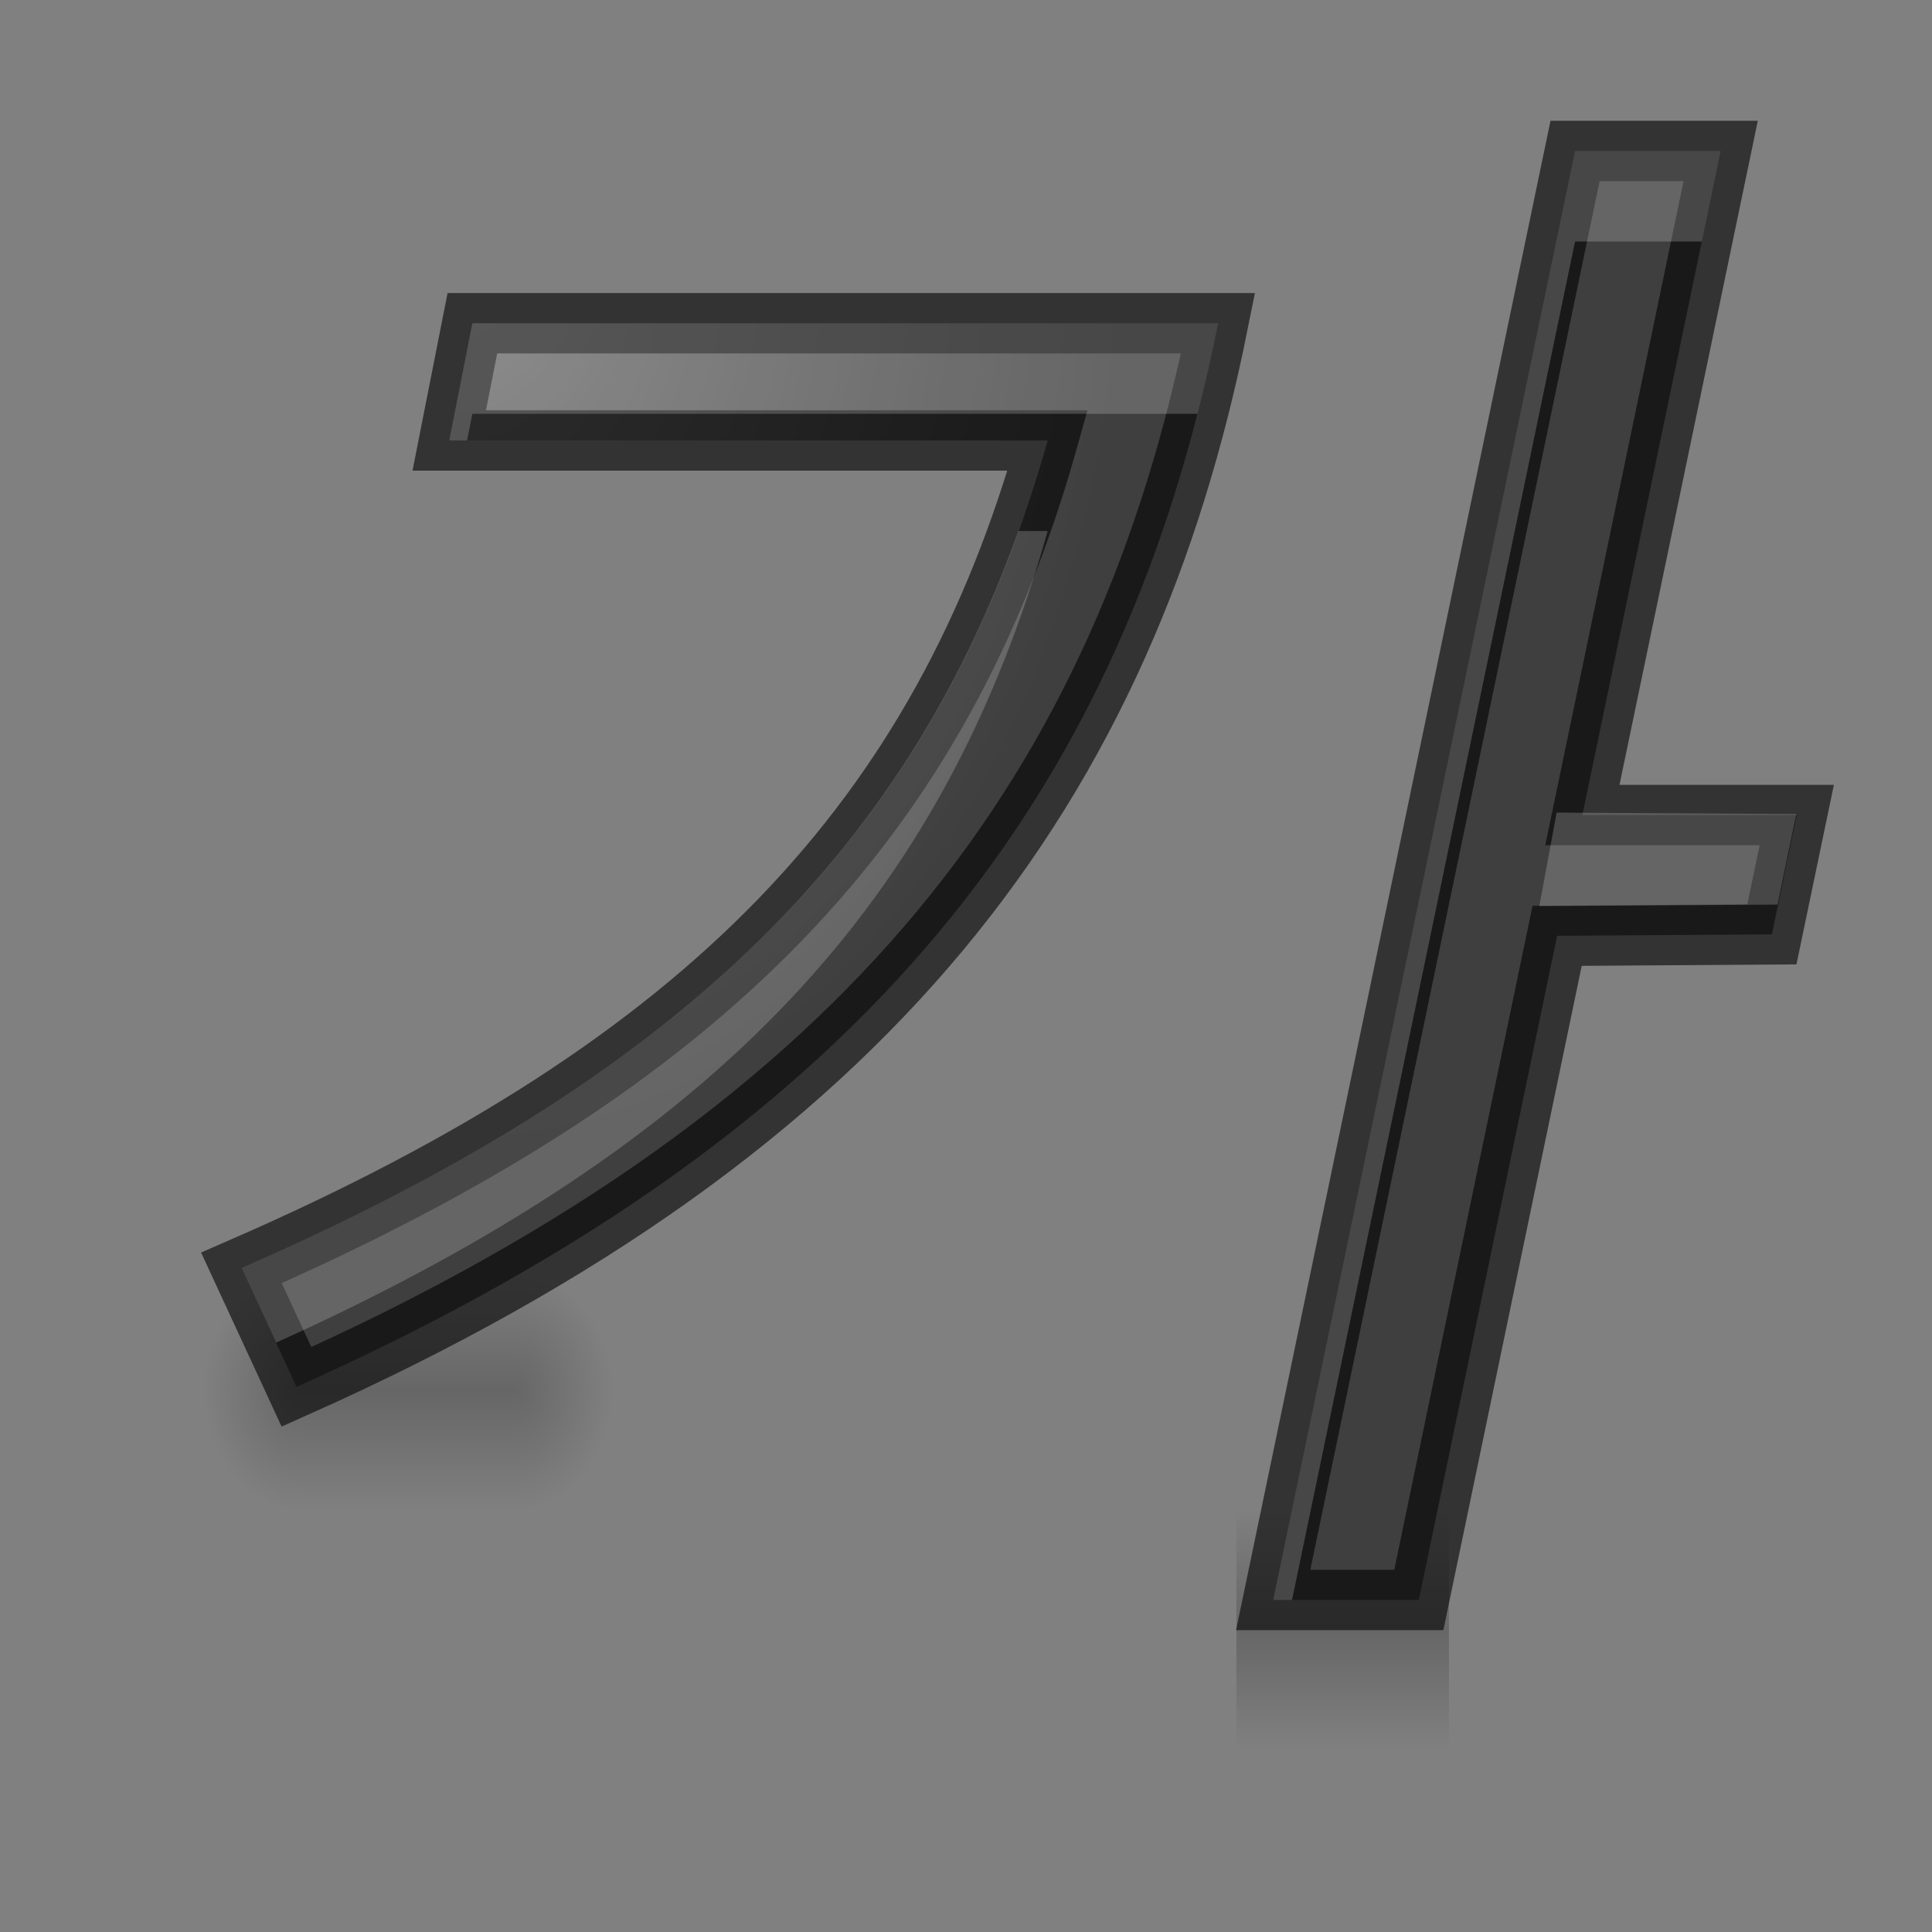 <svg height="32" width="32" xmlns="http://www.w3.org/2000/svg" xmlns:xlink="http://www.w3.org/1999/xlink"><rect width="100%" height="100%" fill="#808080" stroke="none"/><radialGradient id="a" cx="11.68" cy="15.261" gradientTransform="matrix(-2.469 -0 0 -3.366 36.46 55.376)" gradientUnits="userSpaceOnUse" r="4.456"><stop offset="0" stop-color="#737373"/><stop offset=".262" stop-color="#636363"/><stop offset=".705" stop-color="#4b4b4b"/><stop offset="1" stop-color="#3f3f3f"/></radialGradient><radialGradient id="b" cx="40" cy="43.5" gradientTransform="matrix(1 0 0 .75 -30.638 9.875)" gradientUnits="userSpaceOnUse" r="2" xlink:href="#e"/><radialGradient id="c" cx="9" cy="43.5" gradientTransform="matrix(1 0 0 .75 -4 9.875)" gradientUnits="userSpaceOnUse" r="2" xlink:href="#e"/><linearGradient id="d" gradientTransform="matrix(.335 0 0 1 3.323 0)" gradientUnits="userSpaceOnUse" x1="16" x2="16" xlink:href="#f" y1="44" y2="41"/><linearGradient id="e"><stop offset="0"/><stop offset="1" stop-opacity="0"/></linearGradient><linearGradient id="f" gradientTransform="matrix(.335 0 0 1 3.323 0)" gradientUnits="userSpaceOnUse" x1="16" x2="16" y1="44" y2="41"><stop offset="0" stop-opacity="0"/><stop offset=".5"/><stop offset="1" stop-opacity="0"/></linearGradient><g transform="matrix(.807 0 0 1.316 .965 -32.896)"><path d="m9.362 41v3h.5c.831 0 1.5-.669 1.5-1.5s-.669-1.5-1.5-1.5z" fill="url(#b)" opacity=".2"/><path d="m4.406 41c-.779 0-1.406.627-1.406 1.406v.188c0 .779.627 1.406 1.406 1.406h.594v-3z" fill="url(#c)" opacity=".2"/><path d="m5 41h4.362v3h-4.362z" fill="url(#d)" opacity=".2" stroke-width=".579"/></g><g transform="matrix(.807 0 0 1.316 16.444 -28.949)"><path d="m9.362 41v3h.5c.831 0 1.5-.669 1.5-1.5s-.669-1.5-1.5-1.5z" fill="url(#b)" opacity=".2"/><path d="m4.406 41c-.779 0-1.406.627-1.406 1.406v.188c0 .779.627 1.406 1.406 1.406h.594v-3z" fill="url(#c)" opacity=".2"/><path d="m5 41h4.362v3h-4.362z" fill="url(#f)" opacity=".2" stroke-width=".579"/></g><path d="m26.088 2.5-5 24h2.412l2.291-11 3.557-.024.412-1.976h-3.551l2.291-11zm-18.264 2.854-.383 1.941h9.912c-1.765 6.265-5.589 10.323-13.354 13.705l.912 1.971c9.618-4.294 13.734-10 15.264-17.617z" fill="url(#a)" stroke="#000" stroke-opacity=".6"/><path d="m26.088 2.5-5 24h.312l4.688-22.5h2.1l.312-1.5zm-18.264 2.854-.383 1.941h.295l.088-.441h12.01c.126-.492.24-.991.342-1.5zm9.043 3.441c-1.943 5.423-5.743 9.102-12.867 12.205l.574 1.238c7.373-3.331 11.06-7.338 12.779-13.443zm8.916 4.664-.287 1.549 3.945-.025.312-1.5z" fill="#fff" opacity=".2"/></svg>